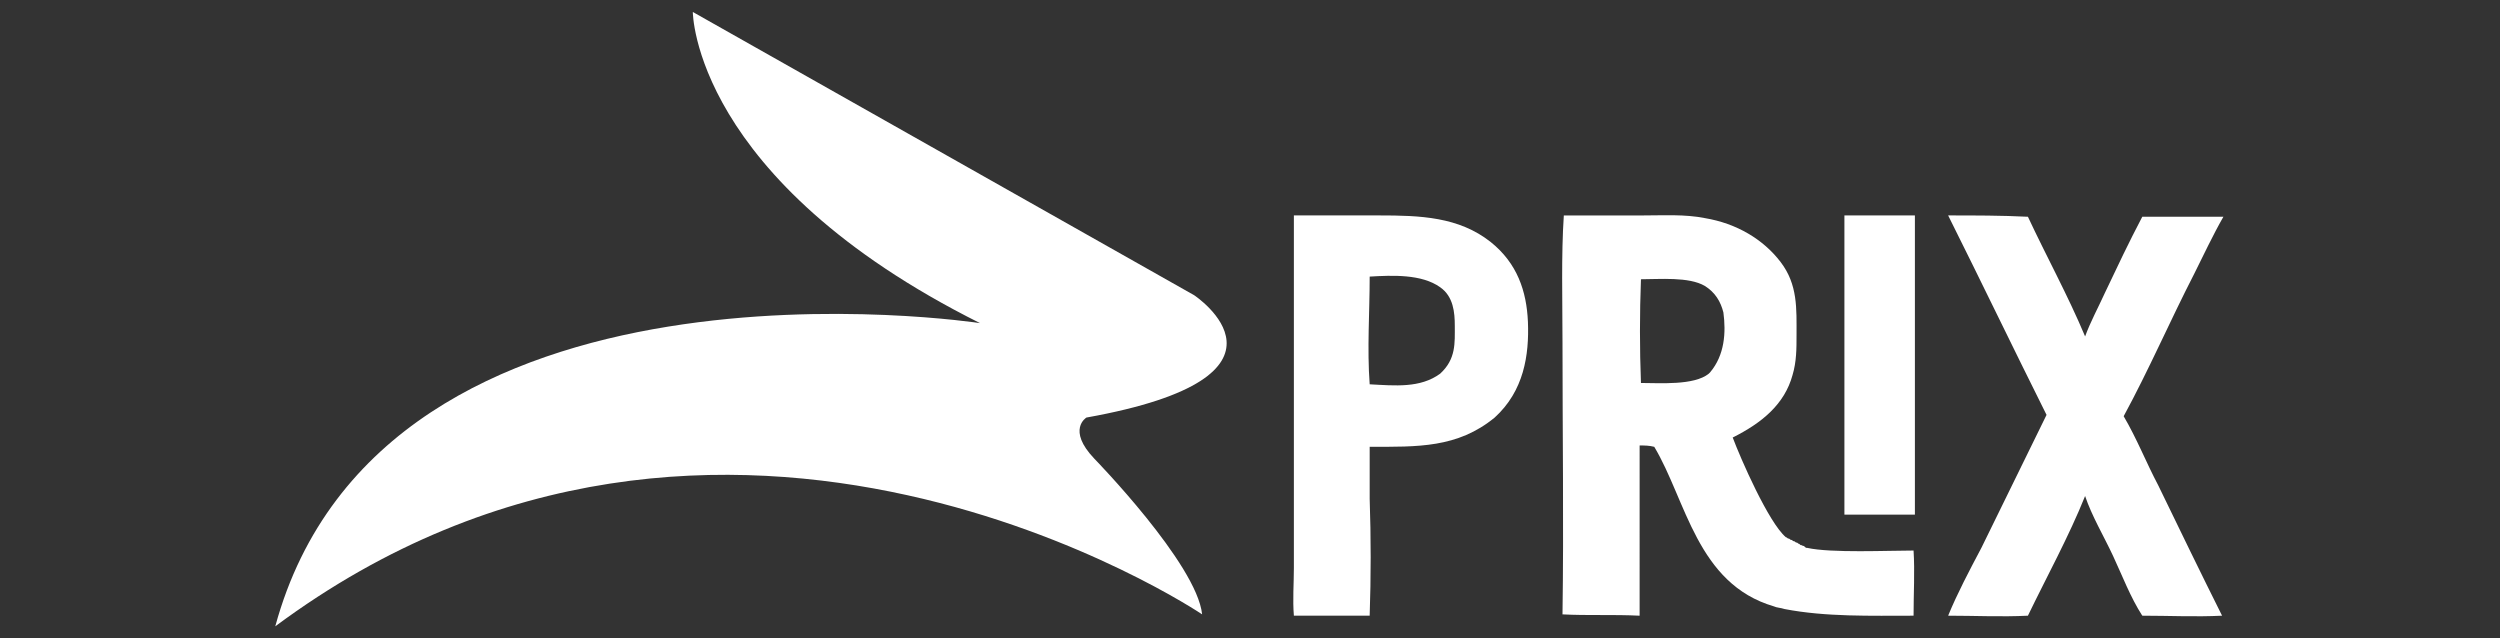 <?xml version="1.0" encoding="utf-8"?>
<!-- Generator: Adobe Illustrator 26.5.0, SVG Export Plug-In . SVG Version: 6.00 Build 0)  -->
<svg version="1.1" id="Capa_1" xmlns="http://www.w3.org/2000/svg" xmlns:xlink="http://www.w3.org/1999/xlink" x="0px" y="0px"
	 viewBox="0 0 188 48" style="enable-background:new 0 0 188 48;" xml:space="preserve">
<rect x="0" y="0" width="188" height="48" fill="#333333" stroke="none"/>
<style type="text/css">
	.st0{fill:#FFFFFF;}
</style>
<path class="st0" d="M20.7,47.1c33.8-25.1,69.7-0.9,69.7-0.9c-0.4-3.8-8.1-11.7-8.1-11.7c-2.1-2.2-0.6-3.1-0.6-3.1
	c17.3-3.1,8.1-9.2,8.1-9.2L52.1,0.9c0,0,0,12.6,21.6,23.4C73.7,24.3,28.8,17.4,20.7,47.1L20.7,47.1z"/>
<g>
	<g>
		<path class="st0" d="M146.5,16.2c2,0,4,0,6,0.1c1.4,3,3,5.9,4.3,9c0.4-1.1,1-2.2,1.5-3.3c0.9-1.9,1.8-3.8,2.8-5.7l6.1,0
			c-0.8,1.4-1.5,2.9-2.2,4.3c-1.8,3.5-3.4,7.2-5.3,10.7c1,1.7,1.7,3.5,2.6,5.2c1.6,3.3,3.2,6.6,4.8,9.8c-2,0.1-4,0-6,0
			c-0.9-1.4-1.5-3-2.2-4.5c-0.7-1.5-1.6-3-2.1-4.5c-1.2,3-2.9,6.1-4.3,9c-2,0.1-4,0-6,0c0.7-1.7,1.6-3.4,2.5-5.1l4.9-10
			C151.4,26.2,149,21.2,146.5,16.2L146.5,16.2z"/>
		<path class="st0" d="M114.9,24.2c-0.1-2.3-0.8-4.4-2.8-6c-2.4-1.9-5.3-2-8.4-2c-1.5,0-3,0-4.5,0h-0.6l-1.3,0v19.7v6.8
			c0,1.2-0.1,2.4,0,3.6c1.9,0,3.8,0,5.7,0c0.1-2.9,0.1-5.9,0-8.8c0-1.3,0-2.6,0-3.9c3.6,0,6.6,0.1,9.4-2.2
			C114.6,29.4,115,26.7,114.9,24.2L114.9,24.2z M108.3,28.1c-1.5,1.1-3.4,0.9-5.3,0.8c-0.2-2.7,0-5.4,0-8.1c1.7-0.1,3.9-0.2,5.3,0.8
			c1,0.7,1.1,1.9,1.1,2.9C109.4,25.8,109.5,27,108.3,28.1L108.3,28.1z"/>
		<path class="st0" d="M135.9,41.2c-0.1,0-0.1,0-0.2-0.1s-0.1,0-0.2-0.1c-0.1,0-0.1,0-0.2-0.1c-0.1,0-0.1-0.1-0.2-0.1
			c-0.1,0-0.1-0.1-0.2-0.1c-0.1,0-0.1-0.1-0.2-0.1c-0.1,0-0.1-0.1-0.2-0.1c-0.1,0-0.1-0.1-0.2-0.1c-1.3-1.1-3.4-5.9-4-7.5
			c2.2-1.1,3.9-2.5,4.5-4.7c0.3-1,0.3-2,0.3-3c0-2,0.1-3.8-1.2-5.5c-1.3-1.7-3.3-2.9-5.7-3.3c-1.5-0.3-3.1-0.2-4.6-0.2l-6,0
			c-0.2,3-0.1,6.4-0.1,9.5c0,6.8,0.1,13.7,0,20.5c1.9,0.1,3.8,0,5.8,0.1V33.5c0.4,0,0.7,0,1.1,0.1c2.4,4,3.2,10.3,9,12
			c0.2,0.1,0.5,0.1,0.8,0.2c3.1,0.6,6.5,0.5,9.7,0.5c0-1.7,0.1-3.3,0-4.9C142,41.4,137.7,41.6,135.9,41.2L135.9,41.2z M128.6,28
			c0,0-0.1,0.1-0.1,0.1c-1.1,0.9-3.7,0.7-5.1,0.7c-0.1-2.6-0.1-5.2,0-7.8c1.4,0,3.6-0.2,4.8,0.5c0.8,0.5,1.2,1.2,1.4,2
			C129.8,25,129.7,26.7,128.6,28L128.6,28z"/>
	</g>
	<rect x="138.7" y="16.2" class="st0" width="5.3" height="22.5"/>
</g>
</svg>
